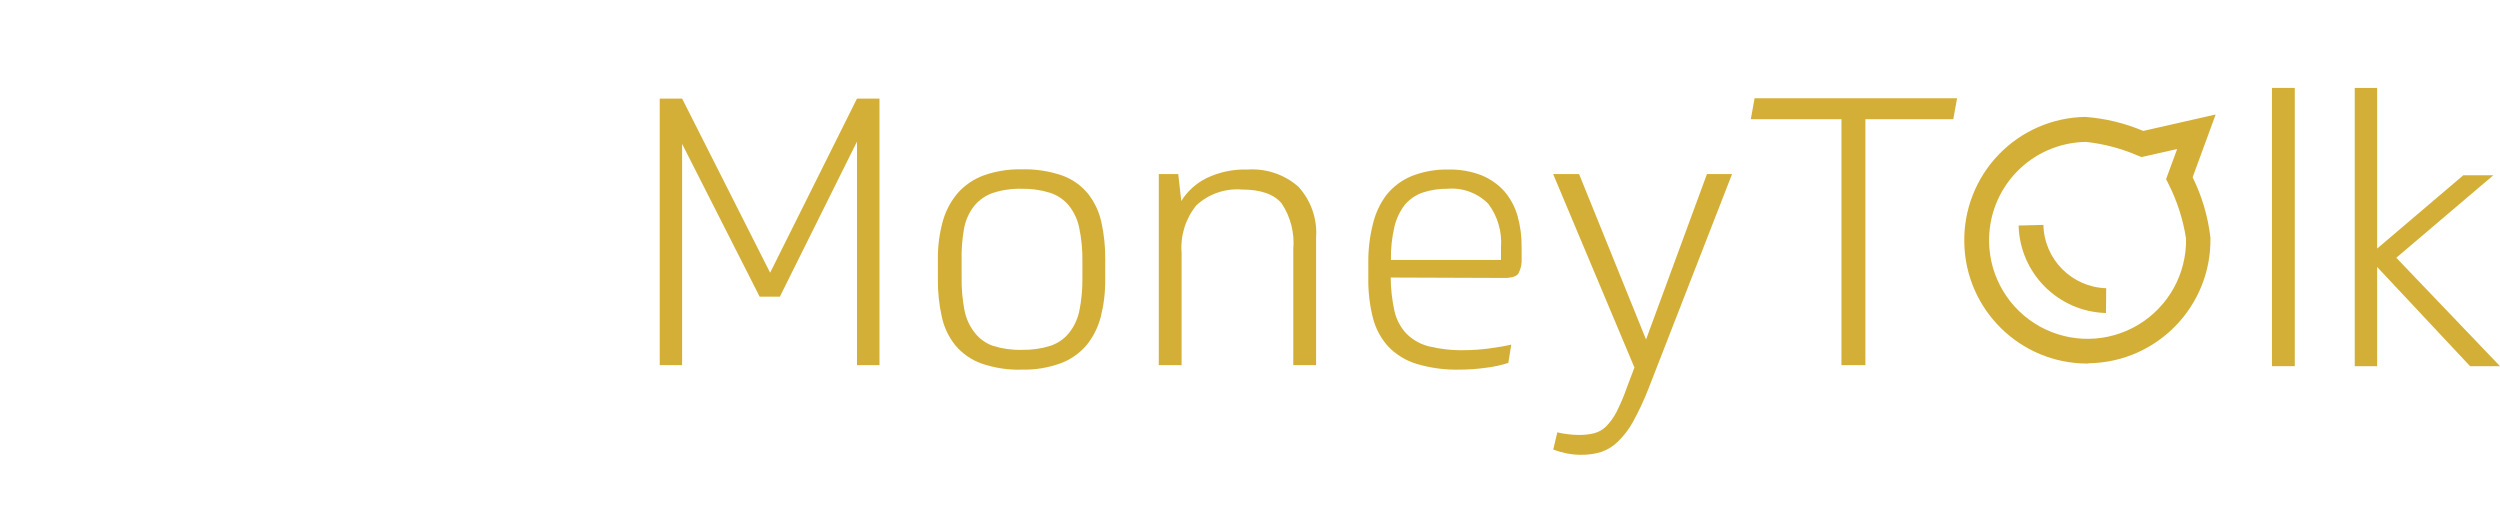 <svg id="ekZnplJcoHa1" xmlns="http://www.w3.org/2000/svg" xmlns:xlink="http://www.w3.org/1999/xlink" viewBox="0 0 238.89 49.71" shape-rendering="geometricPrecision" text-rendering="geometricPrecision"><style><![CDATA[#ekZnplJcoHa2_to {animation: ekZnplJcoHa2_to__to 2500ms linear 1 normal forwards}@keyframes ekZnplJcoHa2_to__to { 0% {transform: translate(-0.11px,-0.37px)} 32% {transform: translate(-0.11px,-0.37px)} 43.6% {transform: translate(-0.11px,-2.91px)} 55.6% {transform: translate(-0.11px,-0.37px)} 67.6% {transform: translate(-0.11px,3.866px)} 80% {transform: translate(-0.11px,-0.37px)} 92% {transform: translate(-0.11px,-0.37px)} 100% {transform: translate(-0.11px,-0.37px)}} #ekZnplJcoHa3_to {animation: ekZnplJcoHa3_to__to 2500ms linear 1 normal forwards}@keyframes ekZnplJcoHa3_to__to { 0% {transform: translate(-0.11px,-0.37px)} 32% {transform: translate(-0.11px,-0.37px)} 43.6% {transform: translate(-0.11px,-2.91px)} 55.6% {transform: translate(-0.11px,-0.37px)} 67.6% {transform: translate(-0.11px,3.866px)} 80% {transform: translate(-0.11px,-0.37px)} 92% {transform: translate(-0.11px,-0.37px)} 100% {transform: translate(-0.11px,-0.37px)}} #ekZnplJcoHa12_ts {animation: ekZnplJcoHa12_ts__ts 2500ms linear 1 normal forwards}@keyframes ekZnplJcoHa12_ts__ts { 0% {transform: translate(24.855px,25.537px) scale(0,0)} 20% {transform: translate(24.855px,25.537px) scale(1,1)} 100% {transform: translate(24.855px,25.537px) scale(1,1)}} #ekZnplJcoHa12 {animation: ekZnplJcoHa12_c_o 2500ms linear 1 normal forwards}@keyframes ekZnplJcoHa12_c_o { 0% {opacity: 0} 20% {opacity: 1} 100% {opacity: 1}}]]></style><defs><linearGradient id="ekZnplJcoHa12-fill" x1="0.11" y1="25.23" x2="49.82" y2="25.23" spreadMethod="pad" gradientUnits="userSpaceOnUse" gradientTransform="matrix(1 0 0 1 0 0)"><stop id="ekZnplJcoHa12-fill-0" offset="36%" stop-color="rgb(231,217,129)"/><stop id="ekZnplJcoHa12-fill-1" offset="100%" stop-color="rgb(212,175,55)"/></linearGradient></defs><g id="ekZnplJcoHa2_to" transform="translate(-0.11,-0.37)"><path id="ekZnplJcoHa2" d="M199.56,35.11C193.143,35.105,187.914,29.957,187.81,23.54L187.81,23.54C187.746,20.416,188.928,17.394,191.095,15.143C193.262,12.892,196.236,11.595,199.36,11.54C201.271,11.682,203.145,12.135,204.91,12.88L211.83,11.31L209.63,17.31C210.524,19.121,211.099,21.073,211.33,23.08C211.447,29.584,206.274,34.954,199.77,35.08ZM199.46,13.93L199.4,13.93C196.908,13.975,194.535,15.008,192.806,16.804C191.077,18.599,190.132,21.008,190.18,23.5L190.18,23.5C190.239,26.862,192.087,29.937,195.028,31.567C197.969,33.197,201.556,33.134,204.438,31.402C207.32,29.67,209.059,26.532,209,23.17C208.719,21.349,208.152,19.584,207.32,17.94L207.09,17.49L208.15,14.61L204.75,15.38L204.4,15.24C202.827,14.562,201.162,14.121,199.46,13.93Z" transform="translate(0,0)" fill="rgb(212,175,55)" stroke="none" stroke-width="1"/></g><g id="ekZnplJcoHa3_to" transform="translate(-0.11,-0.37)"><path id="ekZnplJcoHa3" d="M201.35,30.28C196.786,30.159,193.115,26.485,193,21.92L195.37,21.86C195.443,25.151,198.079,27.81,201.37,27.91Z" transform="translate(0,0)" fill="rgb(212,175,55)" stroke="none" stroke-width="1"/></g><path id="ekZnplJcoHa4" d="M65.29,9.79L73.7,26.43L82,9.79L84.15,9.79L84.15,35.26L82,35.26L82,13.9L74.63,28.72L72.7,28.72L65.29,14.12L65.29,35.26L63.15,35.26L63.15,9.79Z" transform="matrix(1 0 0 1 -0.11 -0.37)" fill="rgb(212,175,55)" stroke="none" stroke-width="1"/><path id="ekZnplJcoHa5" d="M97.75,16.55C99.062,16.515,100.369,16.715,101.61,17.14C102.566,17.484,103.412,18.078,104.06,18.86C104.692,19.657,105.133,20.587,105.35,21.58C105.61,22.748,105.734,23.943,105.72,25.14L105.72,27.07C105.733,28.27,105.592,29.466,105.3,30.63C105.046,31.623,104.582,32.551,103.94,33.35C103.277,34.128,102.427,34.723,101.47,35.08C100.279,35.516,99.017,35.723,97.75,35.69C96.435,35.732,95.123,35.532,93.88,35.1C92.919,34.755,92.067,34.162,91.41,33.38C90.772,32.59,90.326,31.662,90.11,30.67C89.846,29.489,89.718,28.281,89.73,27.07L89.73,25.14C89.716,23.938,89.867,22.74,90.18,21.58C90.447,20.582,90.928,19.654,91.59,18.86C92.263,18.087,93.119,17.496,94.08,17.14C95.257,16.72,96.501,16.52,97.75,16.55ZM97.75,33.8C98.668,33.821,99.583,33.693,100.46,33.42C101.162,33.195,101.784,32.771,102.25,32.2C102.749,31.577,103.092,30.843,103.25,30.06C103.457,29.03,103.554,27.981,103.54,26.93L103.54,25.32C103.556,24.242,103.452,23.165,103.23,22.11C103.069,21.334,102.727,20.607,102.23,19.99C101.758,19.43,101.138,19.014,100.44,18.79C99.573,18.519,98.668,18.391,97.76,18.41C96.825,18.382,95.891,18.514,95,18.8C94.316,19.034,93.707,19.448,93.24,20C92.736,20.624,92.393,21.362,92.24,22.15C92.049,23.195,91.969,24.258,92,25.32L92,26.89C91.982,27.954,92.076,29.016,92.28,30.06C92.438,30.843,92.781,31.577,93.28,32.2C93.727,32.76,94.323,33.183,95,33.42C95.89,33.696,96.819,33.824,97.75,33.8Z" transform="matrix(1 0 0 1 -0.11 -0.37)" fill="rgb(212,175,55)" stroke="none" stroke-width="1"/><path id="ekZnplJcoHa6" d="M110.84,35.26L110.84,17L112.7,17L112.99,19.58C113.572,18.639,114.407,17.88,115.4,17.39C116.622,16.806,117.967,16.525,119.32,16.57C121.098,16.448,122.852,17.042,124.19,18.22C125.398,19.554,126.006,21.325,125.87,23.12L125.87,35.26L123.69,35.26L123.69,24.17C123.827,22.633,123.435,21.095,122.58,19.81C121.84,18.92,120.58,18.48,118.75,18.48C117.158,18.359,115.587,18.91,114.42,20C113.387,21.277,112.886,22.903,113.02,24.54L113.02,35.26Z" transform="matrix(1 0 0 1 -0.11 -0.37)" fill="rgb(212,175,55)" stroke="none" stroke-width="1"/><path id="ekZnplJcoHa7" d="M133,26.89C133.008,27.966,133.129,29.039,133.36,30.09C133.54,30.894,133.93,31.636,134.49,32.24C135.079,32.834,135.819,33.256,136.63,33.46C137.739,33.732,138.879,33.857,140.02,33.83C140.809,33.828,141.598,33.774,142.38,33.67C143.21,33.56,143.93,33.44,144.52,33.3L144.24,35.05C143.546,35.27,142.833,35.424,142.11,35.51C141.275,35.628,140.433,35.688,139.59,35.69C138.196,35.725,136.806,35.539,135.47,35.14C134.444,34.828,133.515,34.26,132.77,33.49C132.063,32.711,131.558,31.77,131.3,30.75C130.983,29.488,130.835,28.19,130.86,26.89L130.86,25.5C130.844,24.257,130.989,23.016,131.29,21.81C131.524,20.793,131.966,19.836,132.59,19C133.225,18.206,134.05,17.587,134.99,17.2C136.116,16.754,137.32,16.54,138.53,16.57C139.606,16.547,140.676,16.734,141.68,17.12C142.517,17.462,143.265,17.988,143.87,18.66C144.45,19.341,144.876,20.139,145.12,21C145.394,21.976,145.525,22.986,145.51,24L145.51,25C145.553,25.518,145.449,26.038,145.21,26.5C145,26.79,144.56,26.93,143.87,26.93ZM138.44,18.41C137.632,18.394,136.827,18.516,136.06,18.77C135.399,18.996,134.812,19.397,134.36,19.93C133.881,20.547,133.54,21.26,133.36,22.02C133.115,23.065,133.001,24.137,133.02,25.21L143.54,25.21L143.54,24C143.651,22.516,143.221,21.042,142.33,19.85C141.3,18.802,139.853,18.274,138.39,18.41Z" transform="matrix(1 0 0 1 -0.11 -0.37)" fill="rgb(212,175,55)" stroke="none" stroke-width="1"/><path id="ekZnplJcoHa8" d="M163.22,17L165.62,17L157.62,37.54C157.203,38.606,156.719,39.645,156.17,40.65C155.784,41.355,155.295,41.999,154.72,42.56C154.267,43.012,153.716,43.354,153.11,43.56C152.494,43.745,151.853,43.836,151.21,43.83C150.73,43.83,150.251,43.784,149.78,43.69C149.356,43.598,148.938,43.478,148.53,43.33L148.92,41.68C149.249,41.763,149.583,41.823,149.92,41.86C150.275,41.907,150.632,41.93,150.99,41.93C151.478,41.939,151.965,41.885,152.44,41.77C152.865,41.657,153.254,41.437,153.57,41.13C153.972,40.724,154.309,40.258,154.57,39.75C154.956,38.987,155.29,38.198,155.57,37.39L156.29,35.49L148.52,17L151,17L157.4,32.81Z" transform="matrix(1 0 0 1 -0.11 -0.37)" fill="rgb(212,175,55)" stroke="none" stroke-width="1"/><path id="ekZnplJcoHa9" d="M186.76,11.76L178.36,11.76L178.36,35.26L176.07,35.26L176.07,11.76L167.41,11.76L167.77,9.76L187.12,9.76Z" transform="matrix(1 0 0 1 -0.11 -0.37)" fill="rgb(212,175,55)" stroke="none" stroke-width="1"/><path id="ekZnplJcoHa10" d="M217.21,8.77L219.39,8.77L219.39,35.36L217.21,35.36Z" transform="matrix(1 0 0 1 -0.11 -0.37)" fill="rgb(212,175,55)" stroke="none" stroke-width="1"/><path id="ekZnplJcoHa11" d="M227.26,25.88L227.26,35.36L225.12,35.36L225.12,8.77L227.26,8.77L227.26,24.12L235.49,17.12L238.36,17.12L229.09,25L239,35.36L236.14,35.36Z" transform="matrix(1 0 0 1 -0.11 -0.37)" fill="rgb(212,175,55)" stroke="none" stroke-width="1"/><g id="ekZnplJcoHa12_ts" transform="translate(24.855,25.537) scale(0,0)"><path id="ekZnplJcoHa12" d="M17.22,42.32L0.11,25.21L25,0.37L49.82,25.24L46.75,28.31L25,6.58L17.2,14.39L28.77,25.94L25.67,29.05L14.11,17.49L6.35,25.25L20.35,39.25ZM32.78,36.15L21.91,47L25,50.08L44.29,30.77L41.23,27.7L35.91,33L31.21,28.31L28.08,31.44Z" transform="translate(-24.965,-25.907)" opacity="0" fill="url(#ekZnplJcoHa12-fill)" stroke="none" stroke-width="1"/></g></svg>